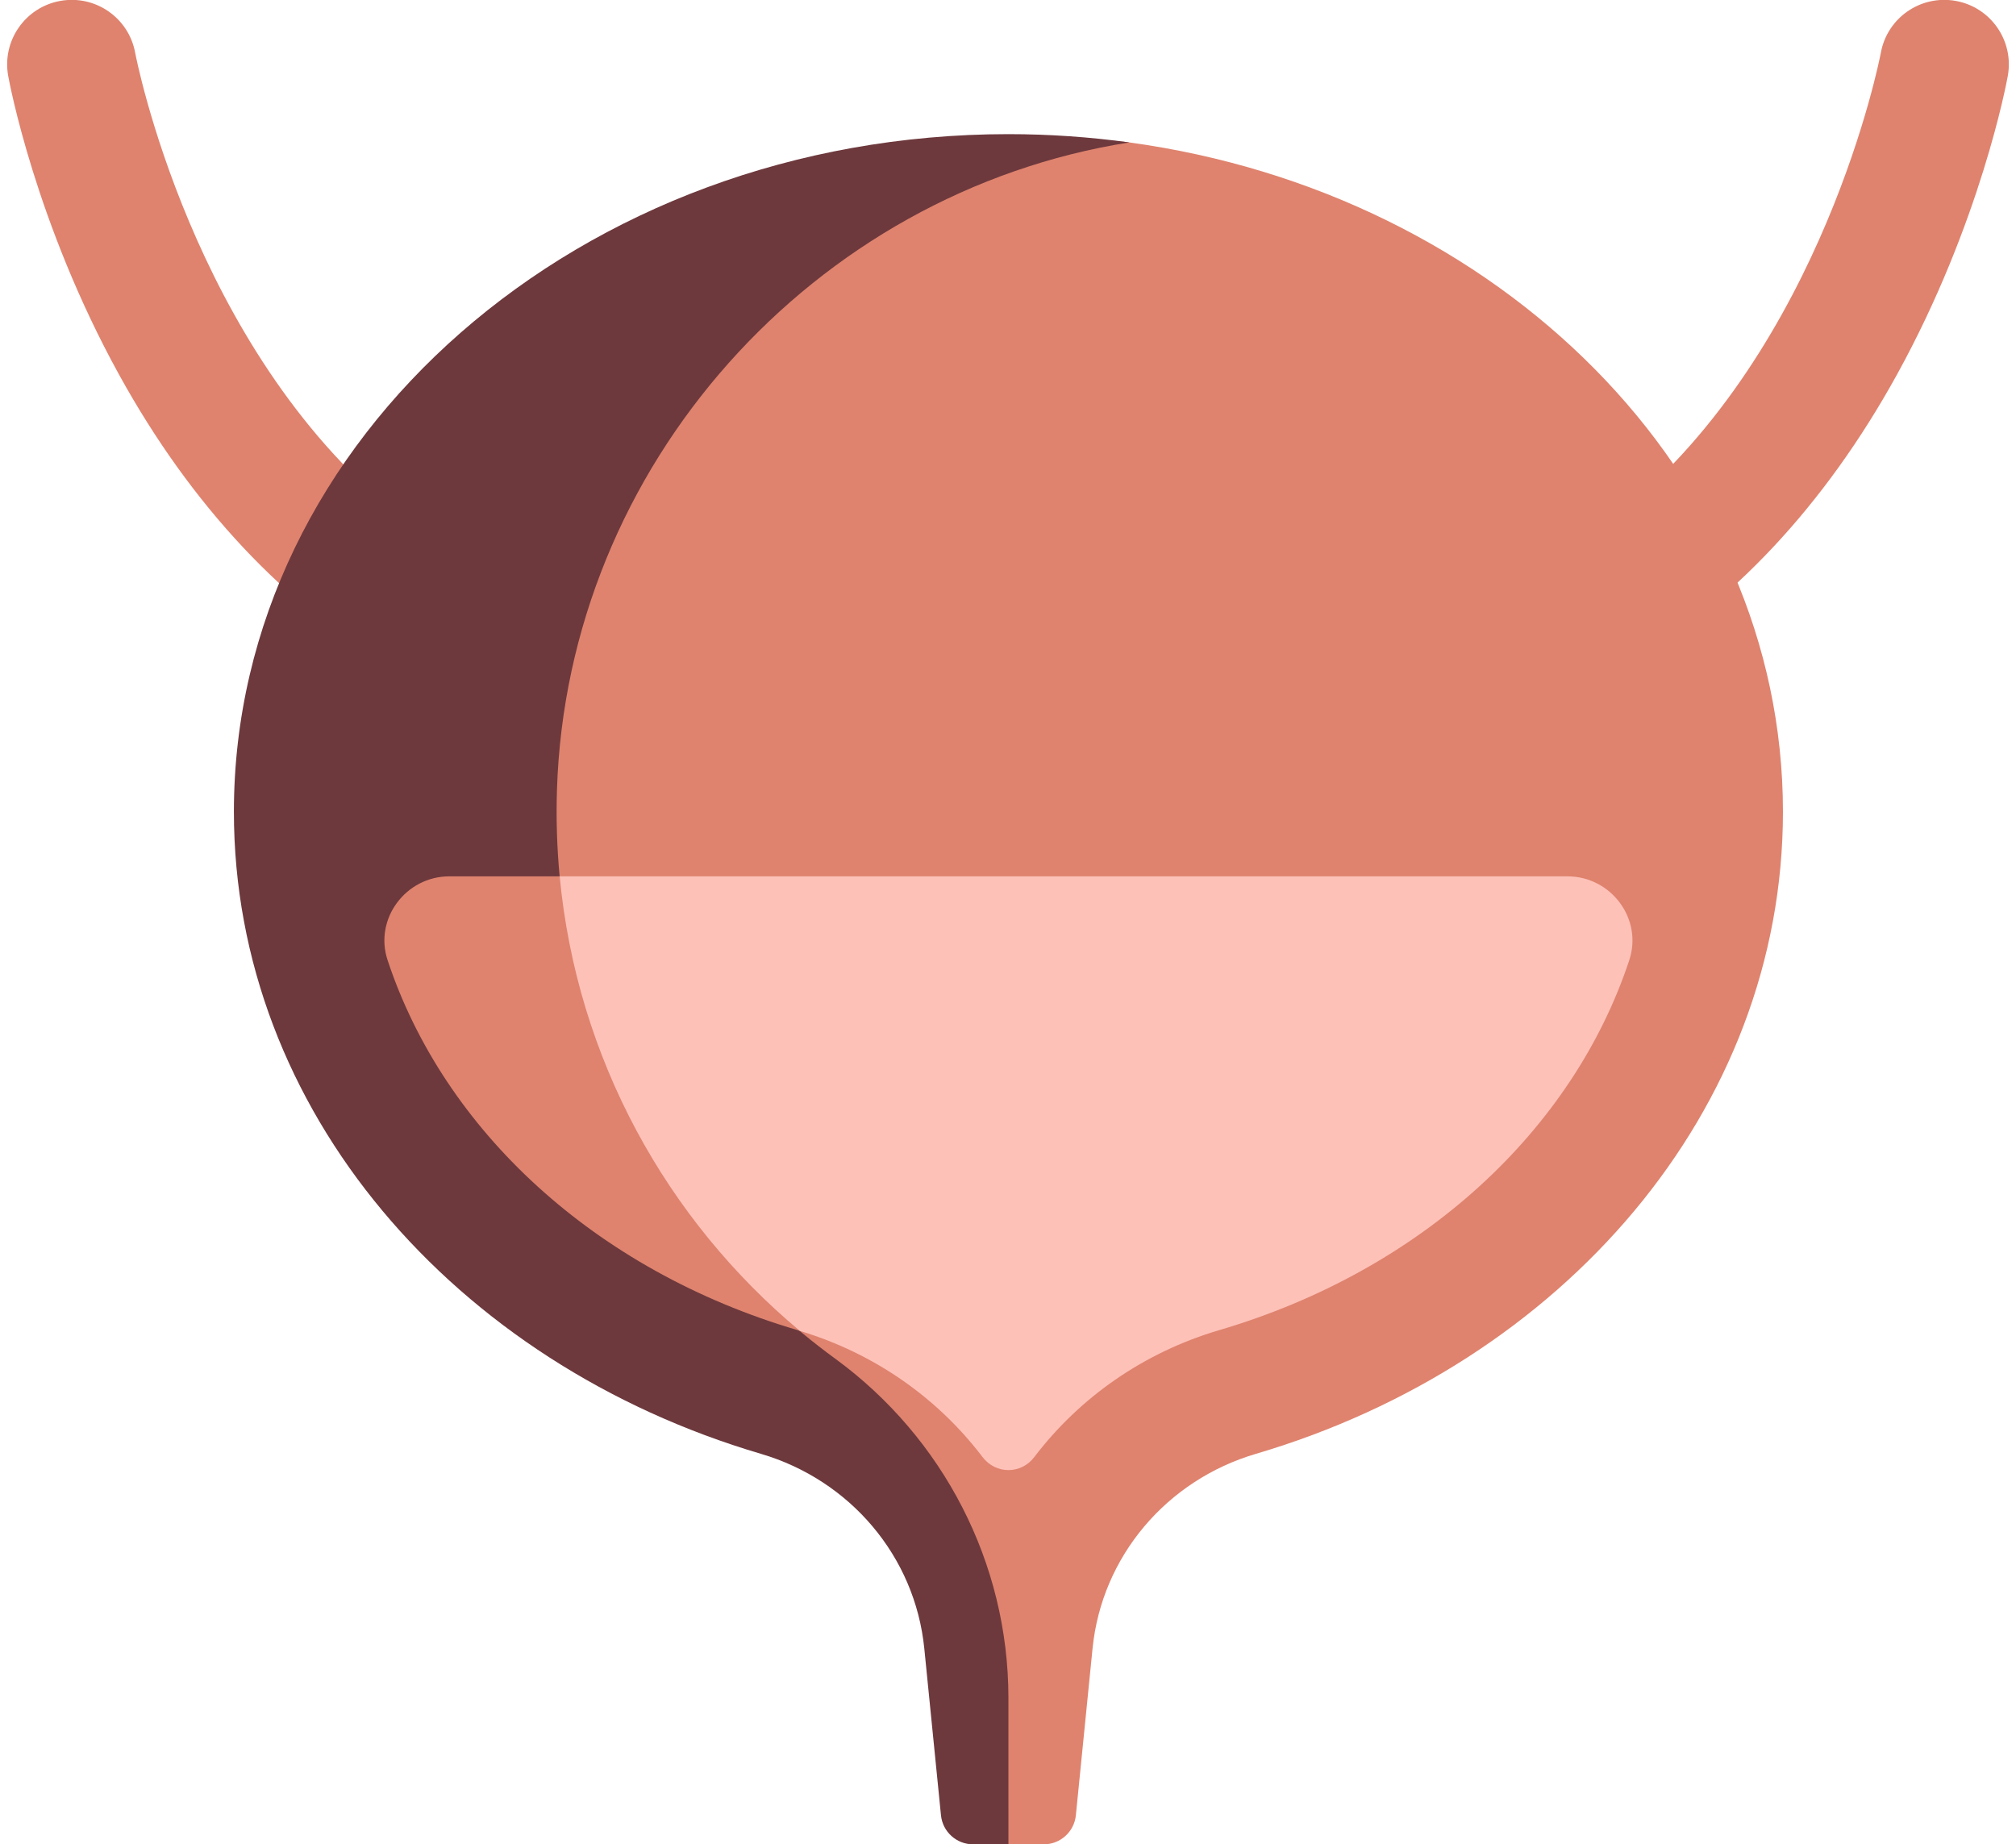 <svg width="141" height="129" viewBox="0 0 141 129" fill="none" xmlns="http://www.w3.org/2000/svg">
<path d="M113.355 35.847C127.566 24.258 131.49 3.996 131.545 3.698C131.99 1.251 134.322 -0.378 136.788 0.064C139.242 0.506 140.87 2.854 140.427 5.308C140.353 5.723 138.529 15.58 132.671 26.21C127.606 35.396 121.057 42.349 113.355 46.839V35.847Z" fill="#DF836E"/>
<path d="M27.645 35.847C13.434 24.258 9.51 3.996 9.456 3.698C9.01 1.251 6.678 -0.378 4.212 0.064C1.759 0.507 0.129 2.854 0.573 5.309C0.648 5.723 2.471 15.58 8.329 26.21C13.394 35.396 19.943 42.349 27.645 46.839V35.847Z" fill="#DF836E"/>
<path d="M70.529 10.109C40.612 10.109 23.843 30.605 23.843 56.783C23.843 77.663 33.504 92.164 54.933 98.48C61.157 100.314 66.472 108.858 67.117 115.315L68.284 126.977C68.399 128.131 69.37 129.01 70.529 129.01H73.001C74.16 129.01 75.131 128.131 75.247 126.977L76.413 115.315C77.058 108.858 81.612 103.531 87.836 101.696C109.265 95.38 124.7 77.663 124.7 56.783C124.7 33.123 104.887 13.516 78.988 9.962C76.232 9.584 73.407 10.109 70.529 10.109Z" fill="#DF836E"/>
<path d="M70.529 118.77C70.529 109.362 65.988 100.566 58.39 95.019C46.221 86.134 38.444 71.609 38.954 55.268C39.663 32.548 56.911 13.441 78.988 9.962C76.232 9.584 73.408 9.383 70.53 9.383C40.612 9.383 16.359 30.604 16.359 56.782C16.359 77.663 31.794 95.379 53.223 101.696C59.447 103.53 64 108.857 64.646 115.314L65.812 126.977C65.928 128.131 66.899 129.009 68.058 129.009H70.53L70.529 118.77Z" fill="#6D393D"/>
<path d="M109.631 61.3H39.143L32.009 65.697C32.009 65.697 41.301 88.667 55.501 92.853C55.501 92.853 55.892 93.081 55.941 93.095C61.18 94.673 65.587 97.799 68.72 101.921C69.644 103.136 71.415 103.136 72.339 101.921C75.501 97.761 79.981 94.602 85.284 93.039C99.484 88.854 110.018 79.041 113.952 67.163C114.909 64.273 112.676 61.3 109.631 61.3Z" fill="#FDC1B8"/>
<path d="M27.108 67.163C31.042 79.041 41.576 88.854 55.776 93.039C55.833 93.055 55.886 93.078 55.942 93.095C46.636 85.32 40.353 74.058 39.144 61.3H31.429C28.384 61.3 26.151 64.272 27.108 67.163Z" fill="#DF836E"/>
</svg>
